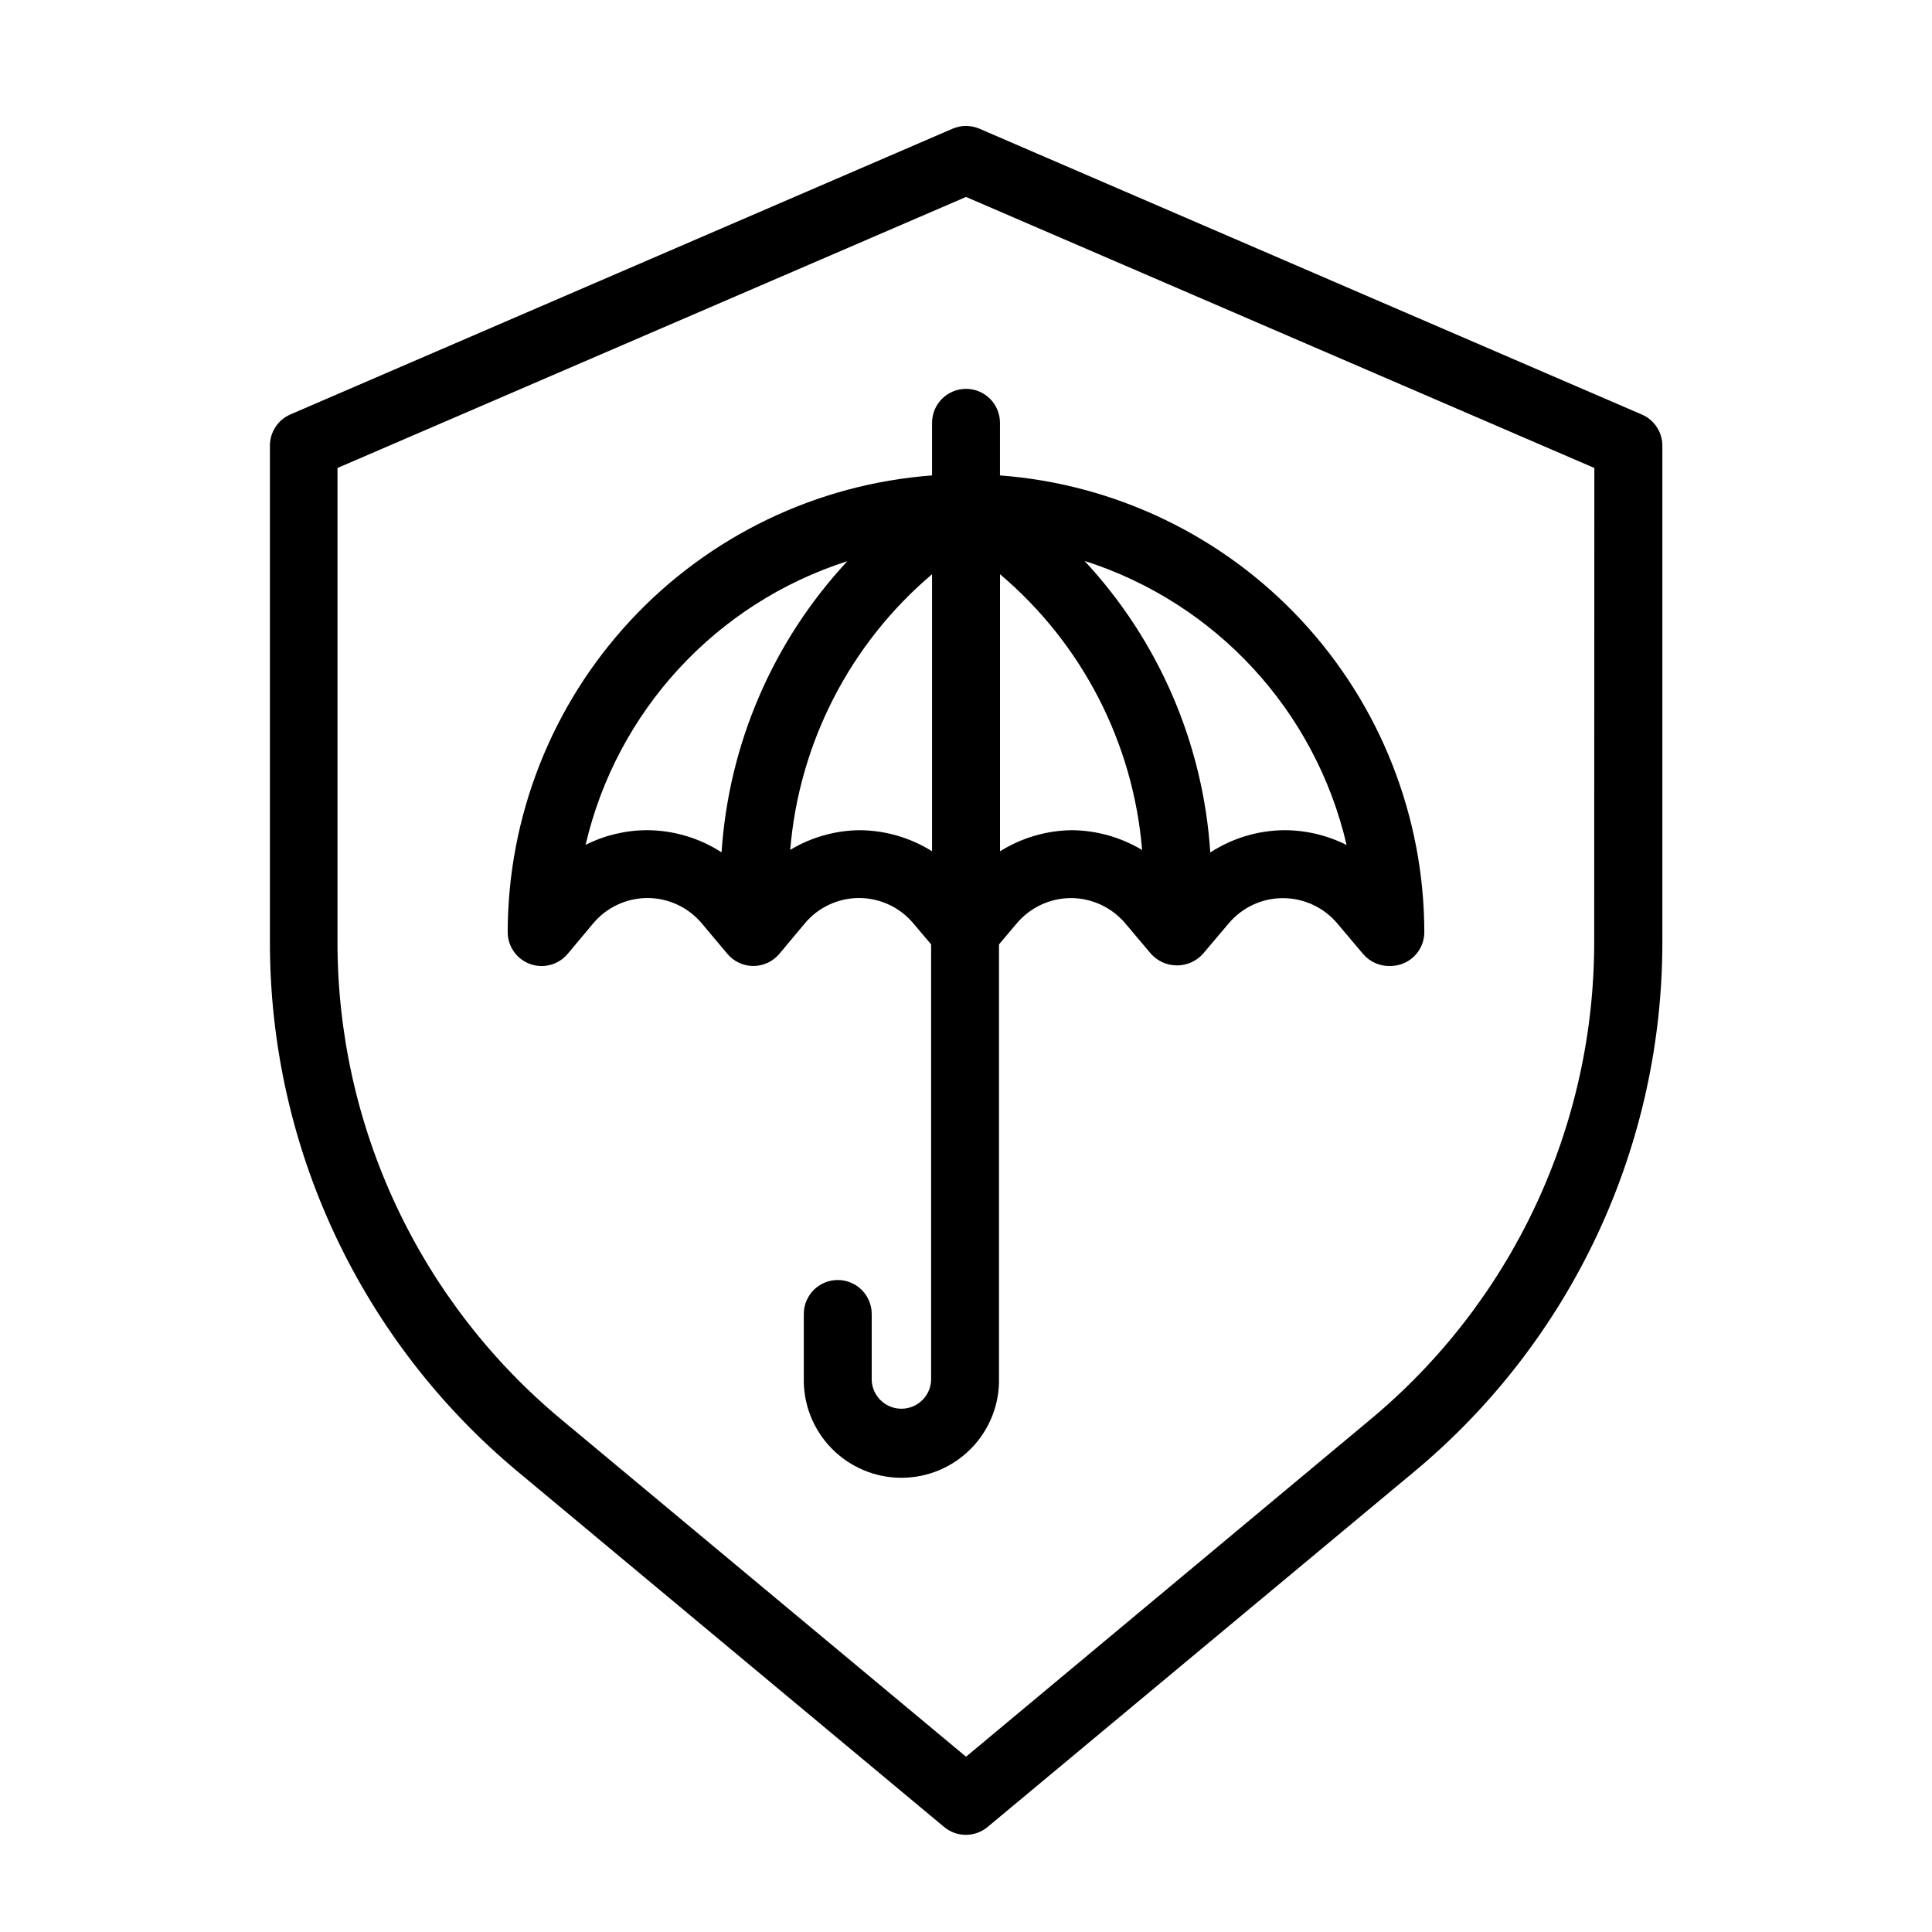 <?xml version="1.0" encoding="UTF-8"?>
<!-- Uploaded to: ICON Repo, www.svgrepo.com, Generator: ICON Repo Mixer Tools -->
<svg fill="#000000" width="800px" height="800px" version="1.1" viewBox="144 144 512 512" xmlns="http://www.w3.org/2000/svg">
 <g>
  <path d="m579.07 253.84-175.47-75.715c-2.297-1.004-4.902-1.004-7.199 0l-175.47 75.715c-3.281 1.434-5.402 4.676-5.398 8.258v131.44c-0.043 26.809 5.82 53.297 17.18 77.578 11.359 24.281 27.93 45.762 48.531 62.914l112.96 94.141c3.336 2.777 8.18 2.777 11.516 0l113.04-94.141c20.617-17.145 37.203-38.621 48.57-62.906 11.371-24.281 17.246-50.773 17.211-77.586v-131.35c0.031-3.629-2.125-6.926-5.469-8.348zm-12.594 139.7c0.027 24.184-5.281 48.078-15.543 69.977-10.266 21.898-25.23 41.262-43.836 56.715l-107.09 89.316-107.19-89.316c-18.605-15.453-33.57-34.816-43.836-56.715-10.262-21.898-15.57-45.793-15.543-69.977v-125.52l166.57-71.828 166.51 71.828z"/>
  <path d="m391 256.05v13.945-0.004c-30.539 2.293-59.094 16.027-79.941 38.461-20.852 22.438-32.465 51.918-32.516 82.543-0.004 3.793 2.363 7.18 5.926 8.473 3.562 1.293 7.555 0.215 9.98-2.695l6.731-8.043c3.566-4.266 8.836-6.738 14.395-6.746 5.555 0.004 10.82 2.461 14.395 6.711l6.801 8.098c1.711 2.031 4.234 3.203 6.891 3.203 2.664-0.008 5.188-1.195 6.894-3.242l6.695-8.008-0.004 0.004c3.559-4.281 8.832-6.758 14.395-6.766 5.555-0.004 10.824 2.457 14.395 6.711l4.715 5.578v114.8c0.102 2.152-0.68 4.254-2.168 5.812-1.488 1.562-3.547 2.445-5.703 2.445s-4.219-0.883-5.707-2.445c-1.484-1.559-2.269-3.66-2.164-5.812v-16.859c0-4.969-4.031-8.996-9-8.996s-8.996 4.027-8.996 8.996v16.859c-0.184 6.977 2.461 13.734 7.332 18.734s11.555 7.82 18.535 7.82c6.981 0 13.664-2.82 18.535-7.82 4.871-5 7.512-11.758 7.328-18.734v-114.8l4.695-5.559v-0.004c3.578-4.246 8.844-6.703 14.398-6.711 5.551 0.023 10.816 2.484 14.395 6.731l6.801 8.062c1.754 1.941 4.254 3.051 6.871 3.051 2.621 0 5.117-1.109 6.875-3.051l6.82-8.062c3.566-4.258 8.84-6.715 14.395-6.711 5.547 0.004 10.812 2.453 14.395 6.691l6.836 8.098c1.789 2.121 4.461 3.297 7.234 3.188 1.055-0.004 2.102-0.188 3.094-0.543 3.547-1.297 5.906-4.676 5.902-8.457-0.051-30.625-11.664-60.105-32.512-82.543-20.852-22.434-49.402-36.168-79.945-38.461v-13.941c0-4.969-4.027-9-8.996-9s-9 4.031-9 9zm-75.355 107.96c-5.715-0.012-11.355 1.32-16.461 3.887 8.285-35.523 34.637-64.07 69.379-75.176-19.664 21.113-31.441 48.363-33.34 77.156-5.836-3.777-12.625-5.812-19.578-5.867zm56.211 0c-6.5 0.062-12.871 1.863-18.441 5.219 2.344-28.371 15.867-54.652 37.586-73.051v73.414-0.004c-5.742-3.594-12.367-5.523-19.145-5.578zm56.266 0c-6.762 0.066-13.375 2.004-19.109 5.598v-73.43c21.762 18.395 35.312 44.691 37.66 73.086-5.606-3.371-12.008-5.188-18.551-5.254zm72.746 3.922c-5.125-2.574-10.781-3.918-16.516-3.922-6.969 0.059-13.773 2.106-19.613 5.902-1.879-28.824-13.648-56.113-33.324-77.262 34.797 11.109 61.176 39.707 69.453 75.281z"/>
 </g>
</svg>